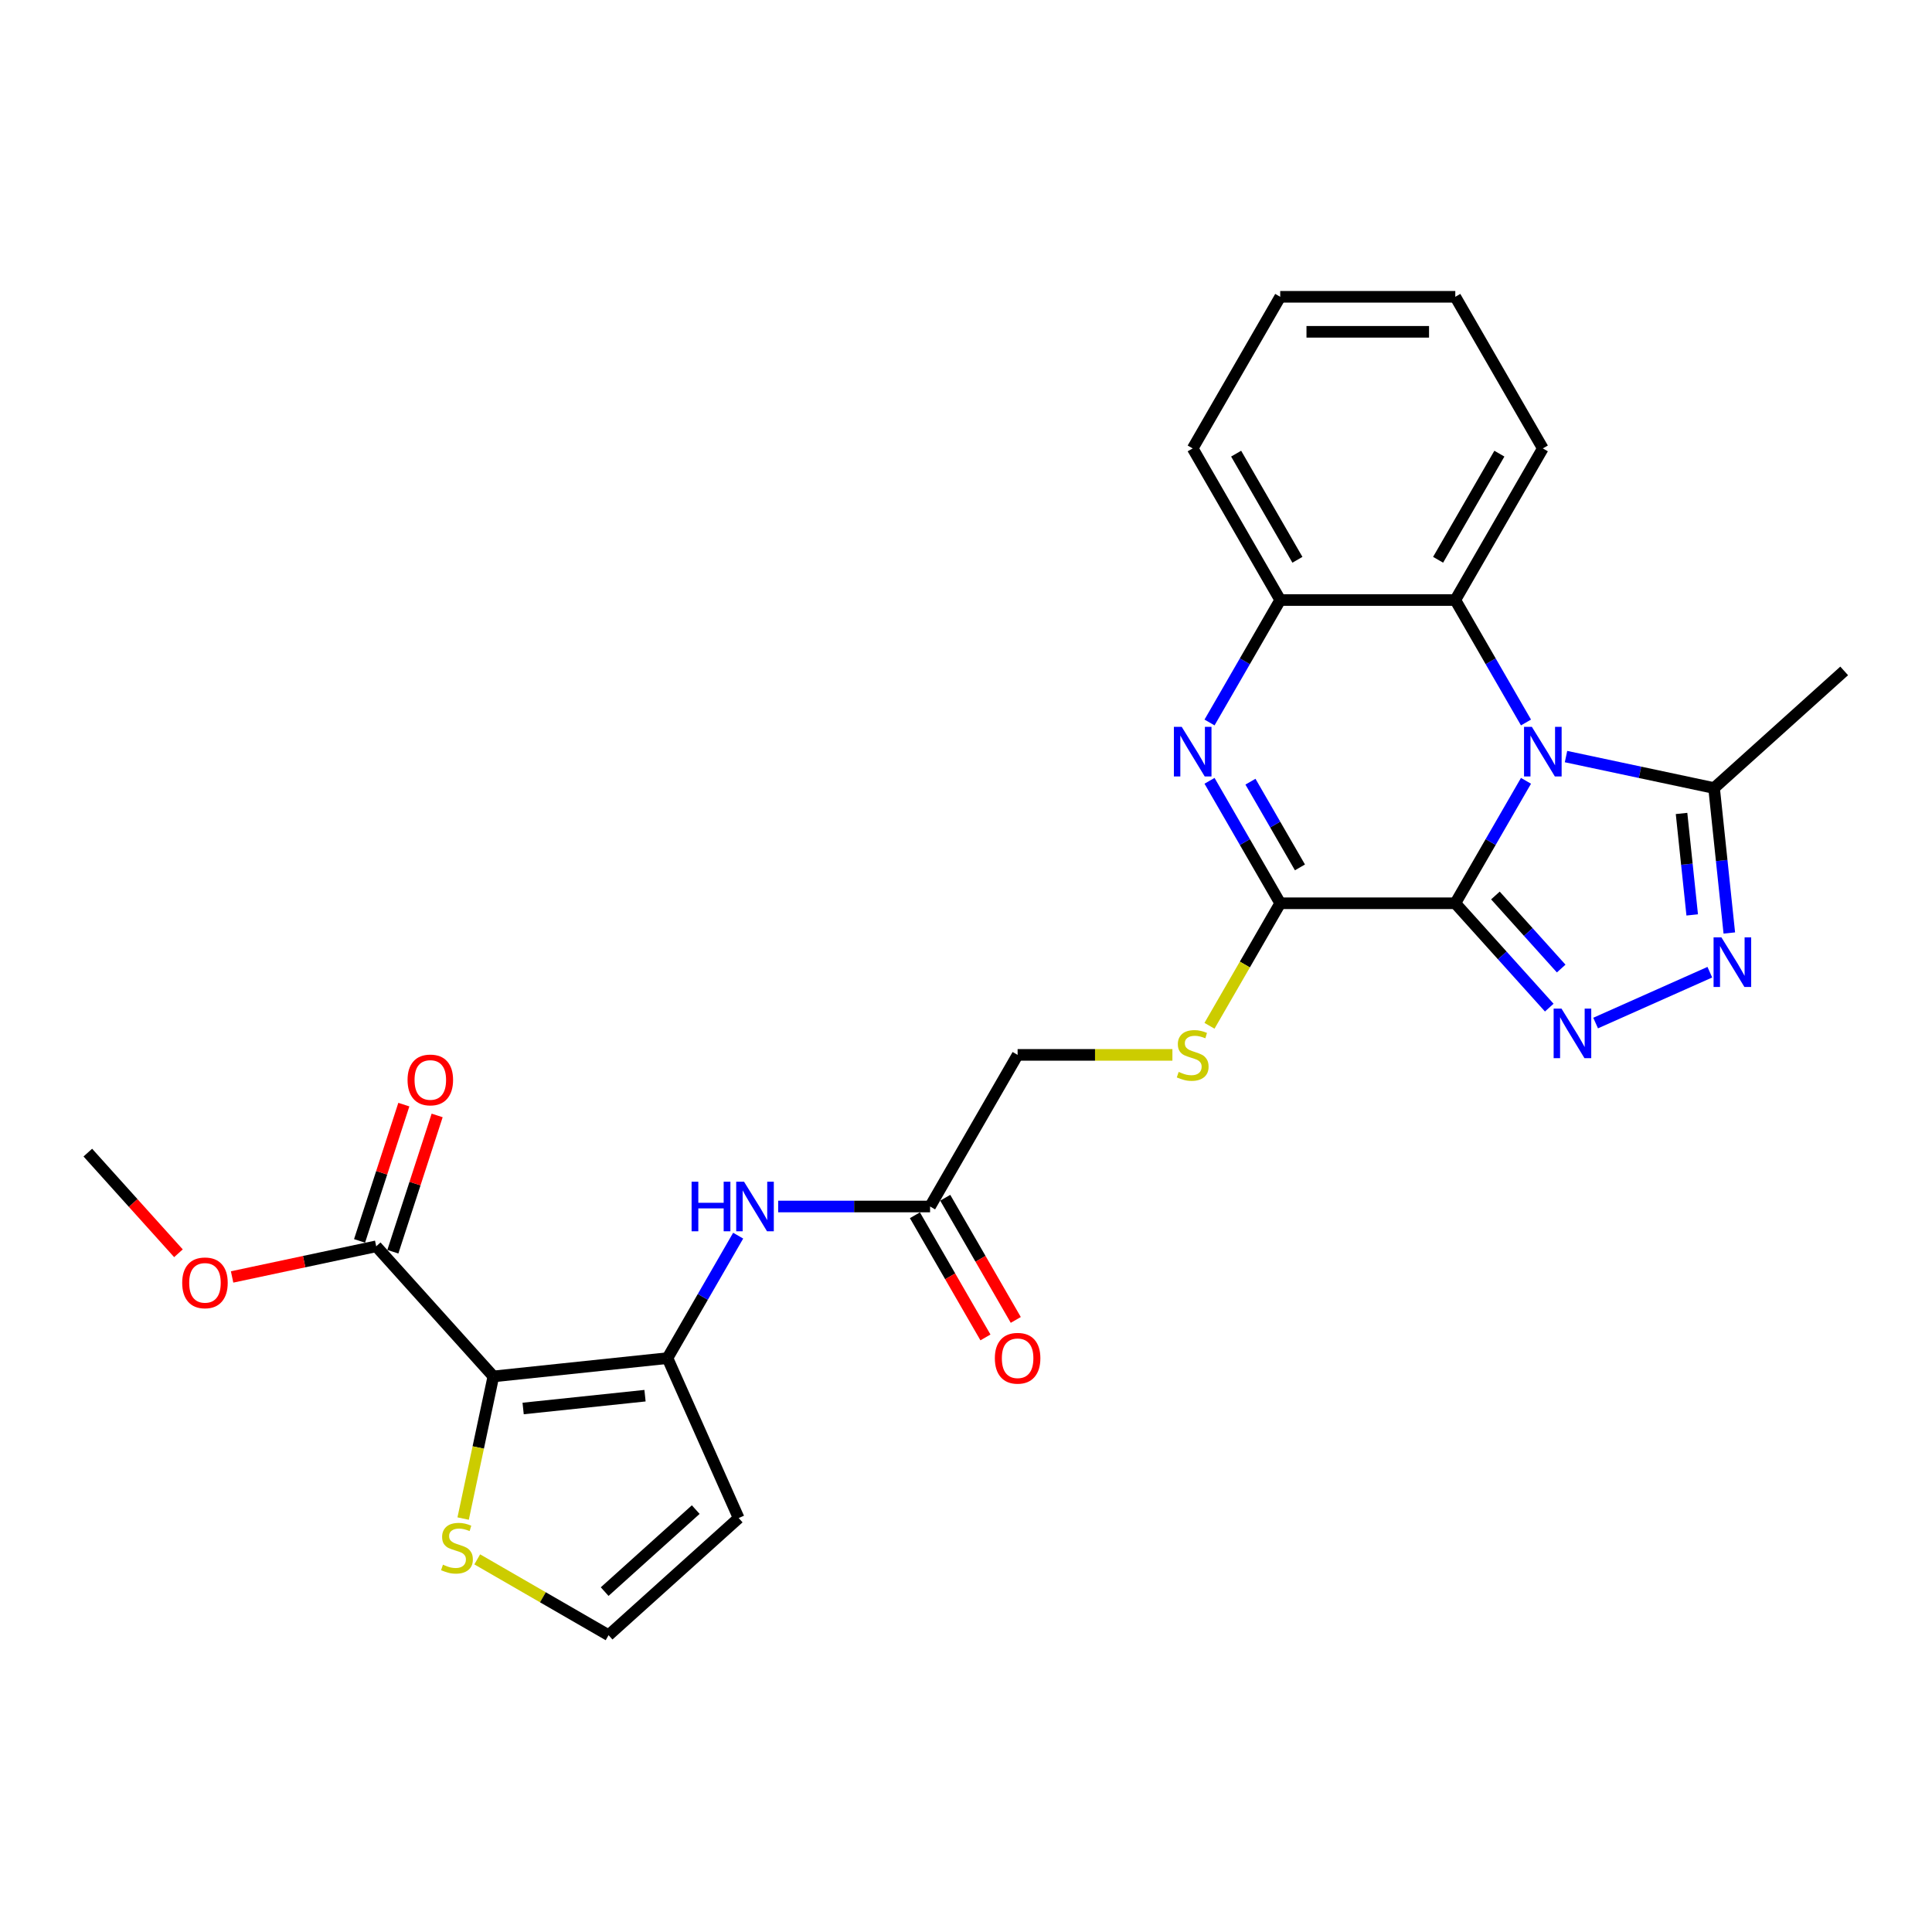 <?xml version='1.0' encoding='iso-8859-1'?>
<svg version='1.1' baseProfile='full'
              xmlns='http://www.w3.org/2000/svg'
                      xmlns:rdkit='http://www.rdkit.org/xml'
                      xmlns:xlink='http://www.w3.org/1999/xlink'
                  xml:space='preserve'
width='1000px' height='1000px' viewBox='0 0 1000 1000'>
<!-- END OF HEADER -->
<rect style='opacity:1.0;fill:#FFFFFF;stroke:none' width='1000' height='1000' x='0' y='0'> </rect>
<path class='bond-0' d='M 753.258,467.53 L 771.555,435.84' style='fill:none;fill-rule:evenodd;stroke:#000000;stroke-width:6px;stroke-linecap:butt;stroke-linejoin:miter;stroke-opacity:1' />
<path class='bond-0' d='M 771.555,435.84 L 789.851,404.15' style='fill:none;fill-rule:evenodd;stroke:#0000FF;stroke-width:6px;stroke-linecap:butt;stroke-linejoin:miter;stroke-opacity:1' />
<path class='bond-1' d='M 753.258,467.53 L 777.577,494.538' style='fill:none;fill-rule:evenodd;stroke:#000000;stroke-width:6px;stroke-linecap:butt;stroke-linejoin:miter;stroke-opacity:1' />
<path class='bond-1' d='M 777.577,494.538 L 801.895,521.546' style='fill:none;fill-rule:evenodd;stroke:#0000FF;stroke-width:6px;stroke-linecap:butt;stroke-linejoin:miter;stroke-opacity:1' />
<path class='bond-1' d='M 774.022,463.505 L 791.045,482.411' style='fill:none;fill-rule:evenodd;stroke:#000000;stroke-width:6px;stroke-linecap:butt;stroke-linejoin:miter;stroke-opacity:1' />
<path class='bond-1' d='M 791.045,482.411 L 808.068,501.317' style='fill:none;fill-rule:evenodd;stroke:#0000FF;stroke-width:6px;stroke-linecap:butt;stroke-linejoin:miter;stroke-opacity:1' />
<path class='bond-2' d='M 753.258,467.53 L 662.641,467.53' style='fill:none;fill-rule:evenodd;stroke:#000000;stroke-width:6px;stroke-linecap:butt;stroke-linejoin:miter;stroke-opacity:1' />
<path class='bond-7' d='M 810.565,391.603 L 848.884,399.748' style='fill:none;fill-rule:evenodd;stroke:#0000FF;stroke-width:6px;stroke-linecap:butt;stroke-linejoin:miter;stroke-opacity:1' />
<path class='bond-7' d='M 848.884,399.748 L 887.204,407.893' style='fill:none;fill-rule:evenodd;stroke:#000000;stroke-width:6px;stroke-linecap:butt;stroke-linejoin:miter;stroke-opacity:1' />
<path class='bond-8' d='M 789.851,373.956 L 771.555,342.266' style='fill:none;fill-rule:evenodd;stroke:#0000FF;stroke-width:6px;stroke-linecap:butt;stroke-linejoin:miter;stroke-opacity:1' />
<path class='bond-8' d='M 771.555,342.266 L 753.258,310.576' style='fill:none;fill-rule:evenodd;stroke:#000000;stroke-width:6px;stroke-linecap:butt;stroke-linejoin:miter;stroke-opacity:1' />
<path class='bond-5' d='M 825.891,529.53 L 885.007,503.209' style='fill:none;fill-rule:evenodd;stroke:#0000FF;stroke-width:6px;stroke-linecap:butt;stroke-linejoin:miter;stroke-opacity:1' />
<path class='bond-4' d='M 662.641,467.53 L 644.345,435.84' style='fill:none;fill-rule:evenodd;stroke:#000000;stroke-width:6px;stroke-linecap:butt;stroke-linejoin:miter;stroke-opacity:1' />
<path class='bond-4' d='M 644.345,435.84 L 626.049,404.15' style='fill:none;fill-rule:evenodd;stroke:#0000FF;stroke-width:6px;stroke-linecap:butt;stroke-linejoin:miter;stroke-opacity:1' />
<path class='bond-4' d='M 672.848,448.961 L 660.04,426.778' style='fill:none;fill-rule:evenodd;stroke:#000000;stroke-width:6px;stroke-linecap:butt;stroke-linejoin:miter;stroke-opacity:1' />
<path class='bond-4' d='M 660.04,426.778 L 647.233,404.595' style='fill:none;fill-rule:evenodd;stroke:#0000FF;stroke-width:6px;stroke-linecap:butt;stroke-linejoin:miter;stroke-opacity:1' />
<path class='bond-13' d='M 662.641,467.53 L 644.335,499.238' style='fill:none;fill-rule:evenodd;stroke:#000000;stroke-width:6px;stroke-linecap:butt;stroke-linejoin:miter;stroke-opacity:1' />
<path class='bond-13' d='M 644.335,499.238 L 626.028,530.946' style='fill:none;fill-rule:evenodd;stroke:#CCCC00;stroke-width:6px;stroke-linecap:butt;stroke-linejoin:miter;stroke-opacity:1' />
<path class='bond-3' d='M 255.361,712.432 L 345.481,702.96' style='fill:none;fill-rule:evenodd;stroke:#000000;stroke-width:6px;stroke-linecap:butt;stroke-linejoin:miter;stroke-opacity:1' />
<path class='bond-3' d='M 270.773,729.035 L 333.858,722.405' style='fill:none;fill-rule:evenodd;stroke:#000000;stroke-width:6px;stroke-linecap:butt;stroke-linejoin:miter;stroke-opacity:1' />
<path class='bond-10' d='M 255.361,712.432 L 194.726,645.09' style='fill:none;fill-rule:evenodd;stroke:#000000;stroke-width:6px;stroke-linecap:butt;stroke-linejoin:miter;stroke-opacity:1' />
<path class='bond-11' d='M 255.361,712.432 L 247.541,749.22' style='fill:none;fill-rule:evenodd;stroke:#000000;stroke-width:6px;stroke-linecap:butt;stroke-linejoin:miter;stroke-opacity:1' />
<path class='bond-11' d='M 247.541,749.22 L 239.722,786.008' style='fill:none;fill-rule:evenodd;stroke:#CCCC00;stroke-width:6px;stroke-linecap:butt;stroke-linejoin:miter;stroke-opacity:1' />
<path class='bond-9' d='M 626.049,373.956 L 644.345,342.266' style='fill:none;fill-rule:evenodd;stroke:#0000FF;stroke-width:6px;stroke-linecap:butt;stroke-linejoin:miter;stroke-opacity:1' />
<path class='bond-9' d='M 644.345,342.266 L 662.641,310.576' style='fill:none;fill-rule:evenodd;stroke:#000000;stroke-width:6px;stroke-linecap:butt;stroke-linejoin:miter;stroke-opacity:1' />
<path class='bond-27' d='M 895.089,482.917 L 891.146,445.405' style='fill:none;fill-rule:evenodd;stroke:#0000FF;stroke-width:6px;stroke-linecap:butt;stroke-linejoin:miter;stroke-opacity:1' />
<path class='bond-27' d='M 891.146,445.405 L 887.204,407.893' style='fill:none;fill-rule:evenodd;stroke:#000000;stroke-width:6px;stroke-linecap:butt;stroke-linejoin:miter;stroke-opacity:1' />
<path class='bond-27' d='M 875.882,473.558 L 873.122,447.3' style='fill:none;fill-rule:evenodd;stroke:#0000FF;stroke-width:6px;stroke-linecap:butt;stroke-linejoin:miter;stroke-opacity:1' />
<path class='bond-27' d='M 873.122,447.3 L 870.362,421.041' style='fill:none;fill-rule:evenodd;stroke:#000000;stroke-width:6px;stroke-linecap:butt;stroke-linejoin:miter;stroke-opacity:1' />
<path class='bond-6' d='M 345.481,702.96 L 363.778,671.27' style='fill:none;fill-rule:evenodd;stroke:#000000;stroke-width:6px;stroke-linecap:butt;stroke-linejoin:miter;stroke-opacity:1' />
<path class='bond-6' d='M 363.778,671.27 L 382.074,639.58' style='fill:none;fill-rule:evenodd;stroke:#0000FF;stroke-width:6px;stroke-linecap:butt;stroke-linejoin:miter;stroke-opacity:1' />
<path class='bond-14' d='M 345.481,702.96 L 382.339,785.743' style='fill:none;fill-rule:evenodd;stroke:#000000;stroke-width:6px;stroke-linecap:butt;stroke-linejoin:miter;stroke-opacity:1' />
<path class='bond-21' d='M 887.204,407.893 L 954.545,347.259' style='fill:none;fill-rule:evenodd;stroke:#000000;stroke-width:6px;stroke-linecap:butt;stroke-linejoin:miter;stroke-opacity:1' />
<path class='bond-22' d='M 753.258,310.576 L 798.567,232.099' style='fill:none;fill-rule:evenodd;stroke:#000000;stroke-width:6px;stroke-linecap:butt;stroke-linejoin:miter;stroke-opacity:1' />
<path class='bond-22' d='M 744.359,289.743 L 776.075,234.809' style='fill:none;fill-rule:evenodd;stroke:#000000;stroke-width:6px;stroke-linecap:butt;stroke-linejoin:miter;stroke-opacity:1' />
<path class='bond-28' d='M 753.258,310.576 L 662.641,310.576' style='fill:none;fill-rule:evenodd;stroke:#000000;stroke-width:6px;stroke-linecap:butt;stroke-linejoin:miter;stroke-opacity:1' />
<path class='bond-23' d='M 662.641,310.576 L 617.333,232.099' style='fill:none;fill-rule:evenodd;stroke:#000000;stroke-width:6px;stroke-linecap:butt;stroke-linejoin:miter;stroke-opacity:1' />
<path class='bond-23' d='M 671.54,289.743 L 639.824,234.809' style='fill:none;fill-rule:evenodd;stroke:#000000;stroke-width:6px;stroke-linecap:butt;stroke-linejoin:miter;stroke-opacity:1' />
<path class='bond-17' d='M 203.344,647.89 L 214.804,612.62' style='fill:none;fill-rule:evenodd;stroke:#000000;stroke-width:6px;stroke-linecap:butt;stroke-linejoin:miter;stroke-opacity:1' />
<path class='bond-17' d='M 214.804,612.62 L 226.265,577.349' style='fill:none;fill-rule:evenodd;stroke:#FF0000;stroke-width:6px;stroke-linecap:butt;stroke-linejoin:miter;stroke-opacity:1' />
<path class='bond-17' d='M 186.108,642.29 L 197.568,607.019' style='fill:none;fill-rule:evenodd;stroke:#000000;stroke-width:6px;stroke-linecap:butt;stroke-linejoin:miter;stroke-opacity:1' />
<path class='bond-17' d='M 197.568,607.019 L 209.028,571.748' style='fill:none;fill-rule:evenodd;stroke:#FF0000;stroke-width:6px;stroke-linecap:butt;stroke-linejoin:miter;stroke-opacity:1' />
<path class='bond-20' d='M 194.726,645.09 L 157.43,653.018' style='fill:none;fill-rule:evenodd;stroke:#000000;stroke-width:6px;stroke-linecap:butt;stroke-linejoin:miter;stroke-opacity:1' />
<path class='bond-20' d='M 157.43,653.018 L 120.135,660.945' style='fill:none;fill-rule:evenodd;stroke:#FF0000;stroke-width:6px;stroke-linecap:butt;stroke-linejoin:miter;stroke-opacity:1' />
<path class='bond-30' d='M 247.014,807.127 L 281.006,826.752' style='fill:none;fill-rule:evenodd;stroke:#CCCC00;stroke-width:6px;stroke-linecap:butt;stroke-linejoin:miter;stroke-opacity:1' />
<path class='bond-30' d='M 281.006,826.752 L 314.997,846.377' style='fill:none;fill-rule:evenodd;stroke:#000000;stroke-width:6px;stroke-linecap:butt;stroke-linejoin:miter;stroke-opacity:1' />
<path class='bond-12' d='M 402.788,624.483 L 442.097,624.483' style='fill:none;fill-rule:evenodd;stroke:#0000FF;stroke-width:6px;stroke-linecap:butt;stroke-linejoin:miter;stroke-opacity:1' />
<path class='bond-12' d='M 442.097,624.483 L 481.407,624.483' style='fill:none;fill-rule:evenodd;stroke:#000000;stroke-width:6px;stroke-linecap:butt;stroke-linejoin:miter;stroke-opacity:1' />
<path class='bond-19' d='M 606.839,546.006 L 566.777,546.006' style='fill:none;fill-rule:evenodd;stroke:#CCCC00;stroke-width:6px;stroke-linecap:butt;stroke-linejoin:miter;stroke-opacity:1' />
<path class='bond-19' d='M 566.777,546.006 L 526.716,546.006' style='fill:none;fill-rule:evenodd;stroke:#000000;stroke-width:6px;stroke-linecap:butt;stroke-linejoin:miter;stroke-opacity:1' />
<path class='bond-16' d='M 382.339,785.743 L 314.997,846.377' style='fill:none;fill-rule:evenodd;stroke:#000000;stroke-width:6px;stroke-linecap:butt;stroke-linejoin:miter;stroke-opacity:1' />
<path class='bond-16' d='M 360.111,781.369 L 312.971,823.814' style='fill:none;fill-rule:evenodd;stroke:#000000;stroke-width:6px;stroke-linecap:butt;stroke-linejoin:miter;stroke-opacity:1' />
<path class='bond-15' d='M 481.407,624.483 L 526.716,546.006' style='fill:none;fill-rule:evenodd;stroke:#000000;stroke-width:6px;stroke-linecap:butt;stroke-linejoin:miter;stroke-opacity:1' />
<path class='bond-18' d='M 473.559,629.014 L 491.814,660.631' style='fill:none;fill-rule:evenodd;stroke:#000000;stroke-width:6px;stroke-linecap:butt;stroke-linejoin:miter;stroke-opacity:1' />
<path class='bond-18' d='M 491.814,660.631 L 510.068,692.249' style='fill:none;fill-rule:evenodd;stroke:#FF0000;stroke-width:6px;stroke-linecap:butt;stroke-linejoin:miter;stroke-opacity:1' />
<path class='bond-18' d='M 489.255,619.952 L 507.509,651.57' style='fill:none;fill-rule:evenodd;stroke:#000000;stroke-width:6px;stroke-linecap:butt;stroke-linejoin:miter;stroke-opacity:1' />
<path class='bond-18' d='M 507.509,651.57 L 525.763,683.187' style='fill:none;fill-rule:evenodd;stroke:#FF0000;stroke-width:6px;stroke-linecap:butt;stroke-linejoin:miter;stroke-opacity:1' />
<path class='bond-24' d='M 92.365,648.689 L 68.91,622.639' style='fill:none;fill-rule:evenodd;stroke:#FF0000;stroke-width:6px;stroke-linecap:butt;stroke-linejoin:miter;stroke-opacity:1' />
<path class='bond-24' d='M 68.91,622.639 L 45.455,596.589' style='fill:none;fill-rule:evenodd;stroke:#000000;stroke-width:6px;stroke-linecap:butt;stroke-linejoin:miter;stroke-opacity:1' />
<path class='bond-25' d='M 798.567,232.099 L 753.258,153.623' style='fill:none;fill-rule:evenodd;stroke:#000000;stroke-width:6px;stroke-linecap:butt;stroke-linejoin:miter;stroke-opacity:1' />
<path class='bond-26' d='M 617.333,232.099 L 662.641,153.623' style='fill:none;fill-rule:evenodd;stroke:#000000;stroke-width:6px;stroke-linecap:butt;stroke-linejoin:miter;stroke-opacity:1' />
<path class='bond-29' d='M 753.258,153.623 L 662.641,153.623' style='fill:none;fill-rule:evenodd;stroke:#000000;stroke-width:6px;stroke-linecap:butt;stroke-linejoin:miter;stroke-opacity:1' />
<path class='bond-29' d='M 739.666,171.746 L 676.234,171.746' style='fill:none;fill-rule:evenodd;stroke:#000000;stroke-width:6px;stroke-linecap:butt;stroke-linejoin:miter;stroke-opacity:1' />
<path  class='atom-1' d='M 792.894 376.222
L 801.304 389.814
Q 802.137 391.155, 803.478 393.584
Q 804.82 396.012, 804.892 396.157
L 804.892 376.222
L 808.299 376.222
L 808.299 401.884
L 804.783 401.884
L 795.758 387.023
Q 794.707 385.283, 793.583 383.29
Q 792.496 381.296, 792.169 380.68
L 792.169 401.884
L 788.835 401.884
L 788.835 376.222
L 792.894 376.222
' fill='#0000FF'/>
<path  class='atom-2' d='M 808.22 522.04
L 816.63 535.632
Q 817.463 536.974, 818.805 539.402
Q 820.146 541.831, 820.218 541.976
L 820.218 522.04
L 823.625 522.04
L 823.625 547.703
L 820.109 547.703
L 811.084 532.841
Q 810.033 531.102, 808.909 529.108
Q 807.822 527.114, 807.495 526.498
L 807.495 547.703
L 804.161 547.703
L 804.161 522.04
L 808.22 522.04
' fill='#0000FF'/>
<path  class='atom-5' d='M 611.66 376.222
L 620.069 389.814
Q 620.903 391.155, 622.244 393.584
Q 623.585 396.012, 623.658 396.157
L 623.658 376.222
L 627.065 376.222
L 627.065 401.884
L 623.549 401.884
L 614.524 387.023
Q 613.472 385.283, 612.349 383.29
Q 611.261 381.296, 610.935 380.68
L 610.935 401.884
L 607.6 401.884
L 607.6 376.222
L 611.66 376.222
' fill='#0000FF'/>
<path  class='atom-6' d='M 891.003 485.183
L 899.413 498.775
Q 900.246 500.116, 901.587 502.545
Q 902.928 504.973, 903.001 505.118
L 903.001 485.183
L 906.408 485.183
L 906.408 510.845
L 902.892 510.845
L 893.867 495.984
Q 892.816 494.244, 891.692 492.251
Q 890.605 490.257, 890.278 489.641
L 890.278 510.845
L 886.944 510.845
L 886.944 485.183
L 891.003 485.183
' fill='#0000FF'/>
<path  class='atom-12' d='M 229.271 809.877
Q 229.561 809.985, 230.757 810.493
Q 231.953 811, 233.258 811.327
Q 234.599 811.617, 235.904 811.617
Q 238.333 811.617, 239.746 810.457
Q 241.16 809.26, 241.16 807.194
Q 241.16 805.781, 240.435 804.911
Q 239.746 804.041, 238.659 803.57
Q 237.572 803.098, 235.759 802.555
Q 233.476 801.866, 232.098 801.214
Q 230.757 800.561, 229.779 799.184
Q 228.836 797.806, 228.836 795.487
Q 228.836 792.261, 231.011 790.267
Q 233.222 788.274, 237.572 788.274
Q 240.544 788.274, 243.915 789.687
L 243.081 792.478
Q 240 791.21, 237.68 791.21
Q 235.179 791.21, 233.802 792.261
Q 232.425 793.276, 232.461 795.052
Q 232.461 796.429, 233.149 797.263
Q 233.874 798.096, 234.889 798.568
Q 235.94 799.039, 237.68 799.583
Q 240 800.307, 241.378 801.032
Q 242.755 801.757, 243.734 803.243
Q 244.748 804.693, 244.748 807.194
Q 244.748 810.747, 242.356 812.668
Q 240 814.552, 236.049 814.552
Q 233.766 814.552, 232.026 814.045
Q 230.322 813.574, 228.292 812.74
L 229.271 809.877
' fill='#CCCC00'/>
<path  class='atom-13' d='M 357.969 611.652
L 361.448 611.652
L 361.448 622.562
L 374.57 622.562
L 374.57 611.652
L 378.049 611.652
L 378.049 637.314
L 374.57 637.314
L 374.57 625.462
L 361.448 625.462
L 361.448 637.314
L 357.969 637.314
L 357.969 611.652
' fill='#0000FF'/>
<path  class='atom-13' d='M 385.117 611.652
L 393.527 625.244
Q 394.36 626.585, 395.701 629.014
Q 397.043 631.442, 397.115 631.587
L 397.115 611.652
L 400.522 611.652
L 400.522 637.314
L 397.006 637.314
L 387.981 622.453
Q 386.93 620.713, 385.806 618.72
Q 384.719 616.726, 384.392 616.11
L 384.392 637.314
L 381.058 637.314
L 381.058 611.652
L 385.117 611.652
' fill='#0000FF'/>
<path  class='atom-14' d='M 610.083 554.814
Q 610.373 554.923, 611.57 555.43
Q 612.766 555.938, 614.071 556.264
Q 615.412 556.554, 616.717 556.554
Q 619.145 556.554, 620.559 555.394
Q 621.972 554.198, 621.972 552.132
Q 621.972 550.718, 621.247 549.848
Q 620.559 548.979, 619.471 548.507
Q 618.384 548.036, 616.572 547.492
Q 614.288 546.804, 612.911 546.151
Q 611.57 545.499, 610.591 544.121
Q 609.648 542.744, 609.648 540.424
Q 609.648 537.198, 611.823 535.205
Q 614.034 533.211, 618.384 533.211
Q 621.356 533.211, 624.727 534.625
L 623.893 537.416
Q 620.812 536.147, 618.493 536.147
Q 615.992 536.147, 614.614 537.198
Q 613.237 538.213, 613.273 539.989
Q 613.273 541.367, 613.962 542.2
Q 614.687 543.034, 615.702 543.505
Q 616.753 543.976, 618.493 544.52
Q 620.812 545.245, 622.19 545.97
Q 623.567 546.695, 624.546 548.181
Q 625.561 549.631, 625.561 552.132
Q 625.561 555.684, 623.168 557.605
Q 620.812 559.49, 616.862 559.49
Q 614.578 559.49, 612.838 558.983
Q 611.135 558.511, 609.105 557.678
L 610.083 554.814
' fill='#CCCC00'/>
<path  class='atom-18' d='M 210.948 558.981
Q 210.948 552.819, 213.993 549.375
Q 217.038 545.932, 222.728 545.932
Q 228.419 545.932, 231.464 549.375
Q 234.509 552.819, 234.509 558.981
Q 234.509 565.215, 231.428 568.767
Q 228.347 572.283, 222.728 572.283
Q 217.074 572.283, 213.993 568.767
Q 210.948 565.251, 210.948 558.981
M 222.728 569.384
Q 226.643 569.384, 228.745 566.774
Q 230.884 564.128, 230.884 558.981
Q 230.884 553.942, 228.745 551.405
Q 226.643 548.832, 222.728 548.832
Q 218.814 548.832, 216.675 551.369
Q 214.573 553.906, 214.573 558.981
Q 214.573 564.164, 216.675 566.774
Q 218.814 569.384, 222.728 569.384
' fill='#FF0000'/>
<path  class='atom-19' d='M 514.935 703.032
Q 514.935 696.87, 517.98 693.427
Q 521.025 689.983, 526.716 689.983
Q 532.406 689.983, 535.451 693.427
Q 538.496 696.87, 538.496 703.032
Q 538.496 709.267, 535.415 712.819
Q 532.334 716.335, 526.716 716.335
Q 521.061 716.335, 517.98 712.819
Q 514.935 709.303, 514.935 703.032
M 526.716 713.435
Q 530.63 713.435, 532.733 710.825
Q 534.871 708.179, 534.871 703.032
Q 534.871 697.994, 532.733 695.457
Q 530.63 692.883, 526.716 692.883
Q 522.801 692.883, 520.662 695.42
Q 518.56 697.958, 518.56 703.032
Q 518.56 708.216, 520.662 710.825
Q 522.801 713.435, 526.716 713.435
' fill='#FF0000'/>
<path  class='atom-21' d='M 94.309 664.003
Q 94.309 657.841, 97.354 654.398
Q 100.398 650.954, 106.089 650.954
Q 111.78 650.954, 114.825 654.398
Q 117.869 657.841, 117.869 664.003
Q 117.869 670.237, 114.788 673.79
Q 111.707 677.306, 106.089 677.306
Q 100.435 677.306, 97.354 673.79
Q 94.309 670.274, 94.309 664.003
M 106.089 674.406
Q 110.004 674.406, 112.106 671.796
Q 114.245 669.15, 114.245 664.003
Q 114.245 658.965, 112.106 656.427
Q 110.004 653.854, 106.089 653.854
Q 102.175 653.854, 100.036 656.391
Q 97.934 658.928, 97.934 664.003
Q 97.934 669.186, 100.036 671.796
Q 102.175 674.406, 106.089 674.406
' fill='#FF0000'/>
</svg>
